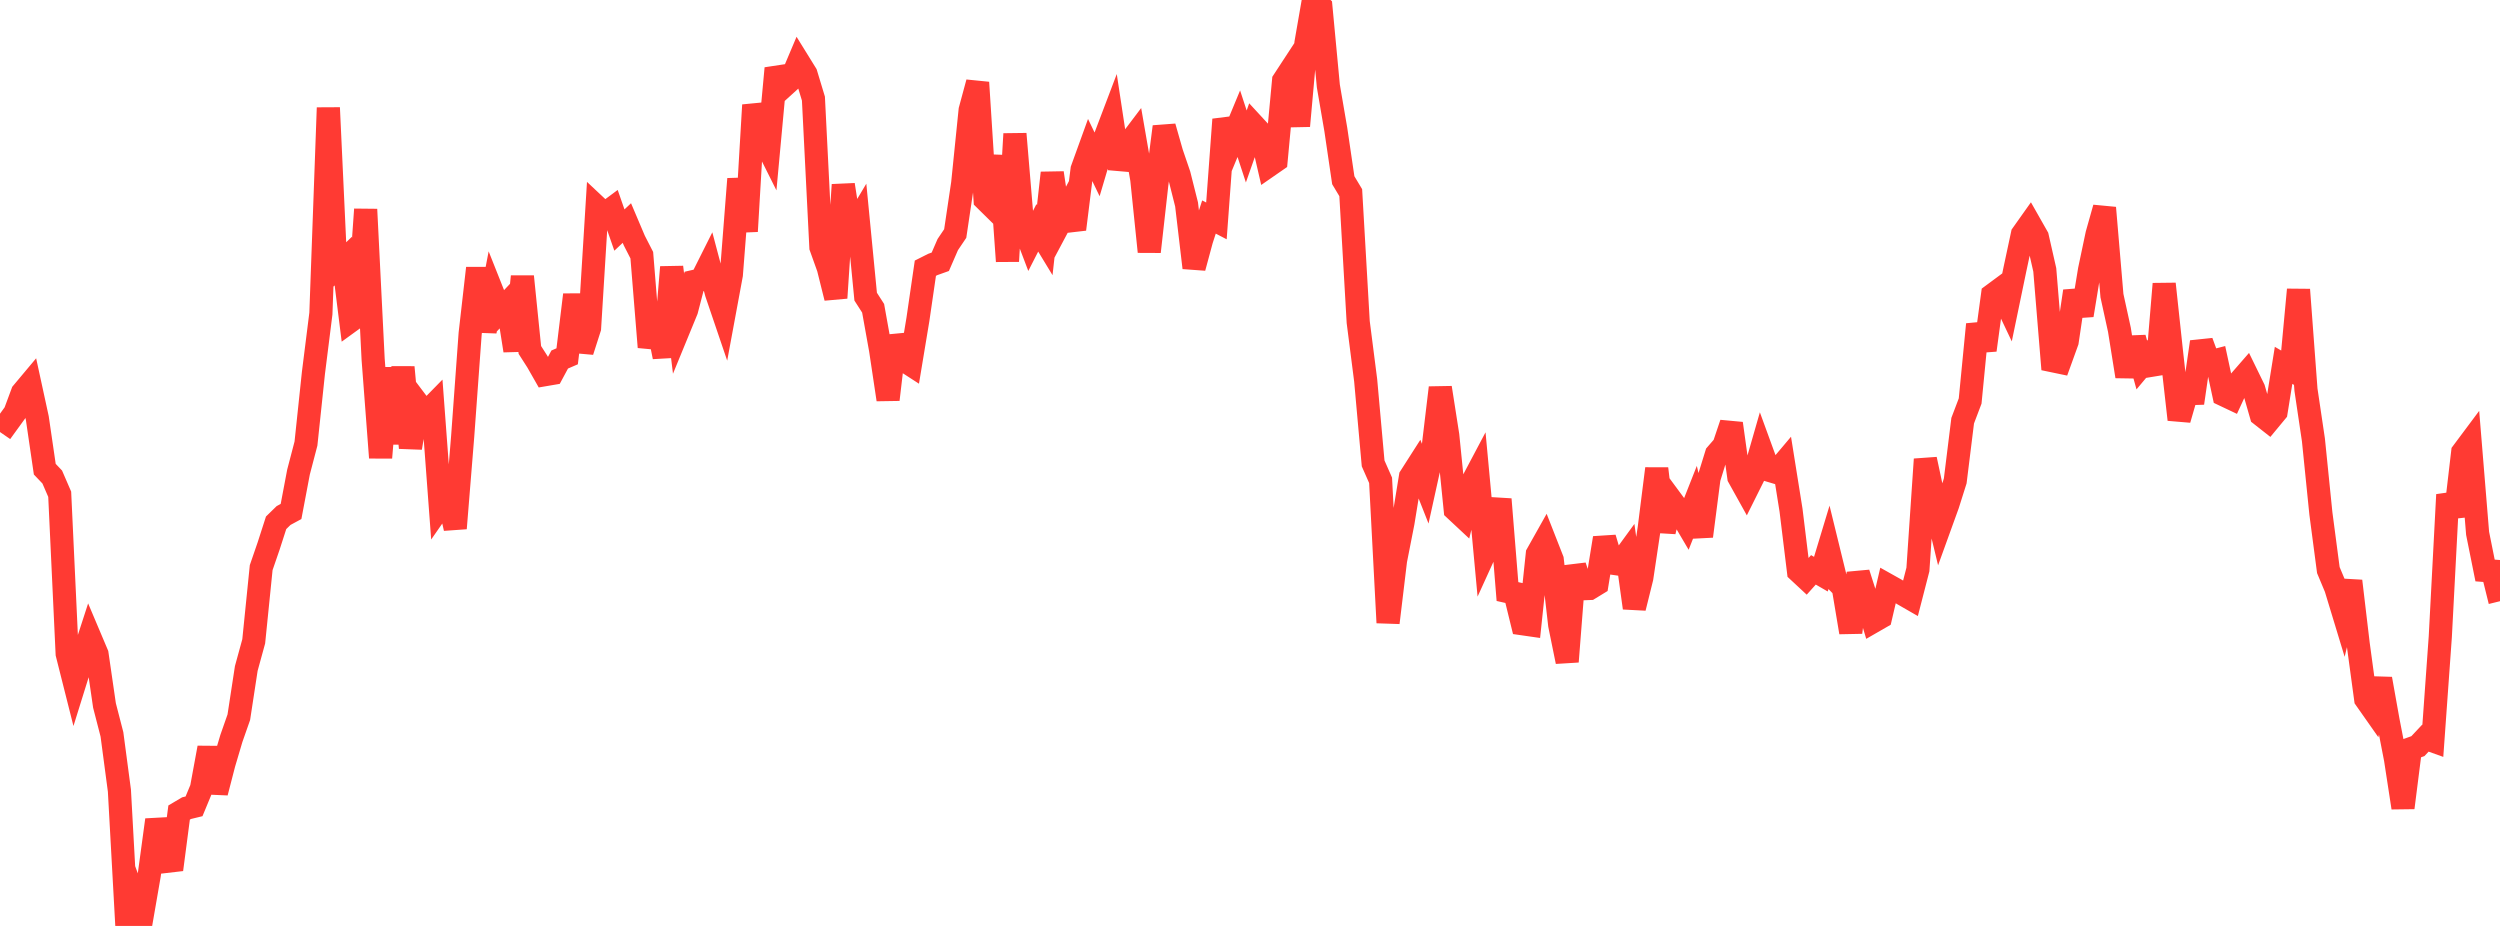 <?xml version="1.0" standalone="no"?>
<!DOCTYPE svg PUBLIC "-//W3C//DTD SVG 1.1//EN" "http://www.w3.org/Graphics/SVG/1.1/DTD/svg11.dtd">

<svg width="135" height="50" viewBox="0 0 135 50" preserveAspectRatio="none" 
  xmlns="http://www.w3.org/2000/svg"
  xmlns:xlink="http://www.w3.org/1999/xlink">


<polyline points="0.0, 22.571 0.403, 22.849 0.806, 22.293 1.209, 21.207 1.612, 20.726 2.015, 22.581 2.418, 25.336 2.821, 25.759 3.224, 26.689 3.627, 35.304 4.03, 36.902 4.433, 35.609 4.836, 34.369 5.239, 35.322 5.642, 38.094 6.045, 39.656 6.448, 42.693 6.851, 50.0 7.254, 48.469 7.657, 49.572 8.06, 47.249 8.463, 44.275 8.866, 45.894 9.269, 46.957 9.672, 43.878 10.075, 43.64 10.478, 43.542 10.881, 42.568 11.284, 40.379 11.687, 42.798 12.09, 41.239 12.493, 39.88 12.896, 38.73 13.299, 36.097 13.701, 34.632 14.104, 30.652 14.507, 29.481 14.91, 28.231 15.313, 27.838 15.716, 27.62 16.119, 25.493 16.522, 23.953 16.925, 20.139 17.328, 16.931 17.731, 5.818 18.134, 14.486 18.537, 14.099 18.94, 17.324 19.343, 17.032 19.746, 11.306 20.149, 19.394 20.552, 24.714 20.955, 19.874 21.358, 23.952 21.761, 19.831 22.164, 24.183 22.567, 21.799 22.97, 22.333 23.373, 21.922 23.776, 27.33 24.179, 26.75 24.582, 28.529 24.985, 23.56 25.388, 18.018 25.791, 14.483 26.194, 17.89 26.597, 15.793 27.0, 16.807 27.403, 16.381 27.806, 18.932 28.209, 14.93 28.612, 18.896 29.015, 19.526 29.418, 20.233 29.821, 20.164 30.224, 19.414 30.627, 19.24 31.03, 15.919 31.433, 18.971 31.836, 17.714 32.239, 11.187 32.642, 11.565 33.045, 11.266 33.448, 12.423 33.851, 12.044 34.254, 12.993 34.657, 13.78 35.06, 18.744 35.463, 17.266 35.866, 19.272 36.269, 14.426 36.672, 17.731 37.075, 16.75 37.478, 15.198 37.881, 15.105 38.284, 14.301 38.687, 15.822 39.09, 17.008 39.493, 14.833 39.896, 9.663 40.299, 12.49 40.701, 5.674 41.104, 7.238 41.507, 8.043 41.91, 3.69 42.313, 4.663 42.716, 4.297 43.119, 3.343 43.522, 3.994 43.925, 5.326 44.328, 13.345 44.731, 14.47 45.134, 16.087 45.537, 9.979 45.94, 12.548 46.343, 11.873 46.746, 16.019 47.149, 16.647 47.552, 18.892 47.955, 21.577 48.358, 18.149 48.761, 19.417 49.164, 19.678 49.567, 17.25 49.97, 14.483 50.373, 14.28 50.776, 14.136 51.179, 13.208 51.582, 12.61 51.985, 9.902 52.388, 5.945 52.791, 4.455 53.194, 10.771 53.597, 11.168 54.0, 8.422 54.403, 14.106 54.806, 7.23 55.209, 12.032 55.612, 13.093 56.015, 12.304 56.418, 12.967 56.821, 9.338 57.224, 12.051 57.627, 11.293 58.03, 12.379 58.433, 9.147 58.836, 8.033 59.239, 8.868 59.642, 7.507 60.045, 6.445 60.448, 9.097 60.851, 7.893 61.254, 7.36 61.657, 9.684 62.06, 13.592 62.463, 9.998 62.866, 6.843 63.269, 8.257 63.672, 9.437 64.075, 11.04 64.478, 14.458 64.881, 12.965 65.284, 11.719 65.687, 11.929 66.09, 6.452 66.493, 7.652 66.896, 6.68 67.299, 7.909 67.701, 6.766 68.104, 7.203 68.507, 8.949 68.91, 8.67 69.313, 4.36 69.716, 3.744 70.119, 6.8 70.522, 2.318 70.925, 0.0 71.328, 0.37 71.731, 4.646 72.134, 6.995 72.537, 9.732 72.94, 10.404 73.343, 17.39 73.746, 20.538 74.149, 25.024 74.552, 25.937 74.955, 33.625 75.358, 30.266 75.761, 28.215 76.164, 25.746 76.567, 25.116 76.97, 26.137 77.373, 24.307 77.776, 20.937 78.179, 23.512 78.582, 27.52 78.985, 27.896 79.388, 26.25 79.791, 25.489 80.194, 29.822 80.597, 28.938 81.0, 26.96 81.403, 31.944 81.806, 32.035 82.209, 33.681 82.612, 33.739 83.015, 29.917 83.418, 29.2 83.821, 30.228 84.224, 33.748 84.627, 35.728 85.03, 30.572 85.433, 31.794 85.836, 31.777 86.239, 31.531 86.642, 29.052 87.045, 30.407 87.448, 30.465 87.851, 29.912 88.254, 32.828 88.657, 31.203 89.06, 28.51 89.463, 25.308 89.866, 28.699 90.269, 27.035 90.672, 27.581 91.075, 28.266 91.478, 27.244 91.881, 28.955 92.284, 25.834 92.687, 24.532 93.09, 24.068 93.493, 22.869 93.896, 25.767 94.299, 26.491 94.701, 25.685 95.104, 24.282 95.507, 25.387 95.91, 25.507 96.313, 25.029 96.716, 27.551 97.119, 30.847 97.522, 31.222 97.925, 30.772 98.328, 31.005 98.731, 29.673 99.134, 31.319 99.537, 31.734 99.94, 34.148 100.343, 30.952 100.746, 32.213 101.149, 33.562 101.552, 33.33 101.955, 31.607 102.358, 31.833 102.761, 32.084 103.164, 32.316 103.567, 30.753 103.97, 24.802 104.373, 26.69 104.776, 28.359 105.179, 27.245 105.582, 25.97 105.985, 22.716 106.388, 21.654 106.791, 17.516 107.194, 18.905 107.597, 15.93 108.0, 15.632 108.403, 16.483 108.806, 14.541 109.209, 12.655 109.612, 12.087 110.015, 12.797 110.418, 14.573 110.821, 19.475 111.224, 19.559 111.627, 18.443 112.03, 15.724 112.433, 17.021 112.836, 14.567 113.239, 12.653 113.642, 11.223 114.045, 15.964 114.448, 17.806 114.851, 20.325 115.254, 18.245 115.657, 19.711 116.06, 19.23 116.463, 20.157 116.866, 15.33 117.269, 19.082 117.672, 22.656 118.075, 21.26 118.478, 21.247 118.881, 18.464 119.284, 19.558 119.687, 19.454 120.09, 21.323 120.493, 21.514 120.896, 20.641 121.299, 20.179 121.701, 21.003 122.104, 22.408 122.507, 22.725 122.91, 22.238 123.313, 19.729 123.716, 19.965 124.119, 15.642 124.522, 21.044 124.925, 23.757 125.328, 27.731 125.731, 30.785 126.134, 31.749 126.537, 33.075 126.94, 31.377 127.343, 34.777 127.746, 37.746 128.149, 38.32 128.552, 36.659 128.955, 38.914 129.358, 40.993 129.761, 43.616 130.164, 40.436 130.567, 40.291 130.97, 39.861 131.373, 40.006 131.776, 34.381 132.179, 26.715 132.582, 27.868 132.985, 24.425 133.388, 23.885 133.791, 28.8 134.194, 30.806 134.597, 30.837 135.0, 32.465" fill="none" stroke="#ff3a33" stroke-width="1.25"/>

</svg>